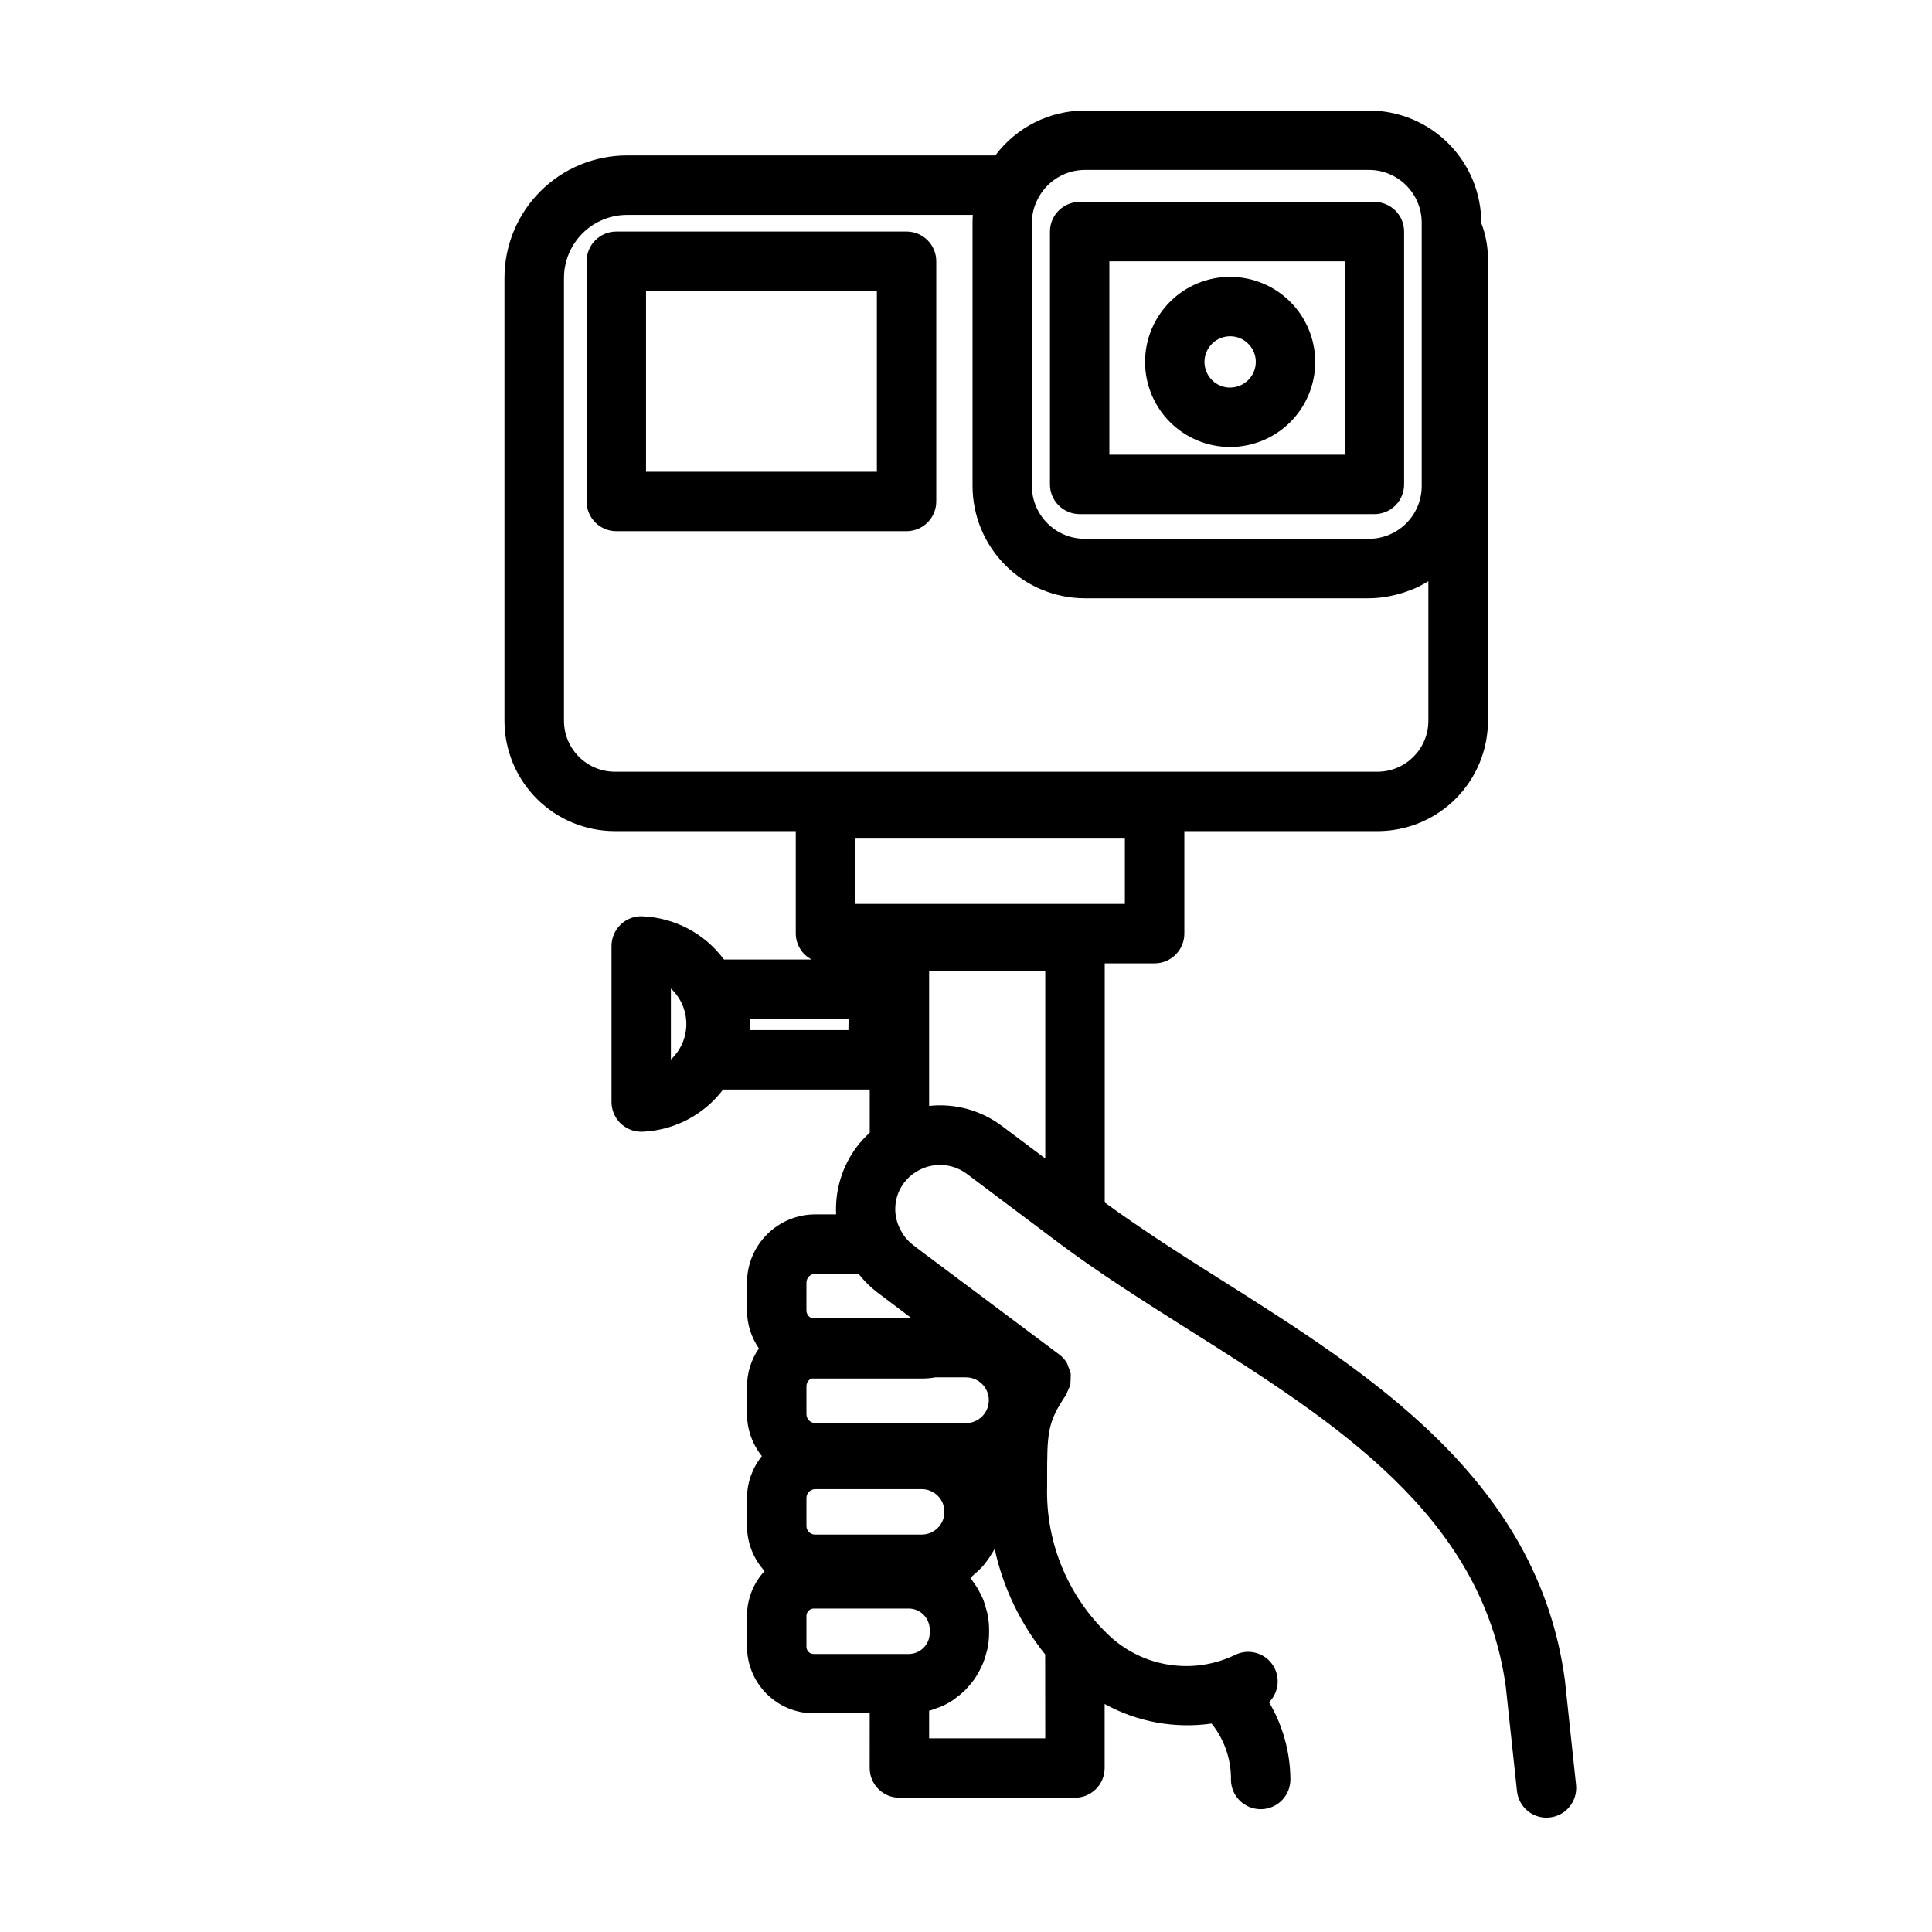 <?xml version="1.0" encoding="UTF-8"?>
<!-- Uploaded to: SVG Repo, www.svgrepo.com, Generator: SVG Repo Mixer Tools -->
<svg fill="#000000" width="800px" height="800px" version="1.1" viewBox="144 144 512 512" xmlns="http://www.w3.org/2000/svg">
 <g>
  <path d="m430.12 280.25h78.113c2.09 0 4.09-0.832 5.566-2.305 1.477-1.477 2.305-3.481 2.305-5.566v-67c0-2.09-0.828-4.09-2.305-5.566s-3.477-2.305-5.566-2.305h-78.113c-4.348 0-7.871 3.523-7.871 7.871v67c0 2.086 0.828 4.09 2.305 5.566 1.477 1.473 3.477 2.305 5.566 2.305zm7.871-67h62.371v51.254h-62.371z"/>
  <path d="m470 217.37c-5.981 0-11.715 2.375-15.941 6.606-4.227 4.227-6.606 9.961-6.606 15.941 0 5.977 2.379 11.715 6.606 15.941 4.227 4.227 9.961 6.602 15.941 6.602 5.981 0 11.715-2.375 15.941-6.602 4.231-4.227 6.606-9.965 6.606-15.941-0.008-5.977-2.387-11.707-6.613-15.934-4.227-4.227-9.957-6.606-15.934-6.613zm0 29.348c-2.75 0-5.231-1.656-6.281-4.199-1.055-2.543-0.473-5.465 1.473-7.41 1.945-1.945 4.871-2.527 7.41-1.477 2.543 1.055 4.199 3.535 4.199 6.285-0.012 3.746-3.051 6.781-6.801 6.785z"/>
  <path d="m384.25 205.36h-76.918c-4.348 0-7.871 3.523-7.871 7.871v63.66c0 2.09 0.828 4.09 2.305 5.566 1.477 1.477 3.481 2.309 5.566 2.309h76.918c2.09 0 4.09-0.832 5.566-2.309 1.477-1.477 2.305-3.477 2.305-5.566v-63.66c0-2.086-0.828-4.09-2.305-5.566-1.477-1.477-3.477-2.305-5.566-2.305zm-7.871 63.66h-61.176v-47.918h61.176z"/>
  <path d="m558.71 589.23c-7.133-53.043-51.703-81.176-91.016-106-11.02-6.941-21.34-13.578-30.93-20.562v-63.371h13.227-0.004c2.09 0 4.09-0.828 5.566-2.305 1.477-1.477 2.309-3.481 2.309-5.566v-27.168h51.23c7.75-0.008 15.184-3.09 20.664-8.57 5.481-5.481 8.562-12.914 8.57-20.664v-122.77c-0.051-3.133-0.652-6.231-1.777-9.156 0.012-7.891-3.109-15.465-8.684-21.055-5.57-5.59-13.133-8.738-21.027-8.754h-75.355c-9.34 0.012-18.125 4.422-23.711 11.902h-97.613c-8.602 0-16.852 3.41-22.941 9.488-6.086 6.074-9.516 14.32-9.531 22.922v117.42c0.008 7.75 3.09 15.184 8.57 20.664 5.484 5.481 12.914 8.562 20.664 8.57h47.965v27.168c0.023 2.894 1.652 5.539 4.227 6.863h-23.246c-5.106-6.883-13.043-11.09-21.605-11.453-2.148-0.109-4.242 0.684-5.781 2.18-1.547 1.484-2.422 3.539-2.422 5.684v41.344c0 2.09 0.828 4.09 2.305 5.566 1.477 1.477 3.481 2.309 5.566 2.309h0.332c8.434-0.359 16.266-4.457 21.371-11.18h38.855v11.445c-1.27 1.145-2.43 2.406-3.461 3.769-3.844 5.141-5.769 11.461-5.449 17.871h-5.512c-4.785 0-9.379 1.898-12.773 5.273-3.394 3.379-5.309 7.965-5.332 12.754v7.477c0.016 3.582 1.113 7.07 3.148 10.016-2.039 2.961-3.133 6.465-3.148 10.059v7.402c0.031 4.031 1.418 7.934 3.938 11.082-2.516 3.125-3.902 7.008-3.938 11.02v7.481c0.02 4.426 1.68 8.688 4.66 11.957-2.981 3.211-4.641 7.426-4.66 11.809v8.266c0.016 4.684 1.891 9.172 5.211 12.48 3.32 3.305 7.816 5.16 12.504 5.152h14.801l-0.004 14.5c0 2.09 0.832 4.09 2.305 5.566 1.477 1.477 3.481 2.305 5.566 2.305h46.527c2.086 0 4.09-0.828 5.566-2.305 1.473-1.477 2.305-3.477 2.305-5.566v-16.973c8.633 4.762 18.578 6.582 28.34 5.188 3.422 4.262 5.238 9.59 5.133 15.051 0.125 4.258 3.613 7.641 7.871 7.637h0.242c2.09-0.062 4.07-0.953 5.504-2.473 1.43-1.523 2.199-3.555 2.133-5.644-0.078-7.117-2.027-14.094-5.652-20.223 2.707-2.707 3.055-6.977 0.824-10.09s-6.387-4.152-9.82-2.457c-5.34 2.574-11.324 3.5-17.188 2.656-5.867-0.84-11.352-3.41-15.75-7.379-11.164-10.262-17.324-24.863-16.879-40.023v-1.844c0-12.082 0-14.957 4.992-22.262v0.004c0.387-0.895 0.773-1.789 1.156-2.684 0.07-0.988 0.105-1.98 0.109-2.969-0.125-0.582-0.316-1.145-0.574-1.676-0.109-0.387-0.246-0.766-0.418-1.129-0.523-0.891-1.219-1.672-2.047-2.297l-19.766-14.793-17.742-13.273-1.156-0.914v0.004c-1.43-1.062-2.59-2.445-3.387-4.039-2.191-4.008-1.816-8.93 0.961-12.555 0.836-1.109 1.871-2.055 3.055-2.781 4.141-2.664 9.504-2.496 13.469 0.426l24 18.027c10.91 8.203 23.207 15.973 35.109 23.48 38.188 24.098 77.672 49.02 83.805 94.566l2.953 27.551v0.004c0.426 3.996 3.797 7.031 7.816 7.039 0.281-0.004 0.562-0.02 0.844-0.051 4.32-0.461 7.449-4.336 6.992-8.656zm-127.23-400.2h75.336-0.004c7.723 0.027 13.969 6.301 13.957 14.02v69.715c0.012 7.723-6.234 13.996-13.957 14.02h-75.332c-7.742-0.008-14.012-6.277-14.023-14.02v-69.699c0-2.215 0.539-4.398 1.574-6.359 2.387-4.688 7.188-7.648 12.449-7.676zm-138.02 145.99v-117.4c0.016-4.43 1.781-8.668 4.918-11.793s7.387-4.879 11.812-4.875h91.613c-0.047 0.699-0.07 1.41-0.07 2.117v69.715c0.008 7.891 3.144 15.449 8.719 21.031 5.574 5.578 13.133 8.719 21.023 8.734h75.336-0.004c1.797-0.016 3.586-0.199 5.348-0.543 0.48-0.086 0.945-0.195 1.41-0.309h-0.004c1.398-0.32 2.769-0.746 4.102-1.273 0.309-0.117 0.621-0.211 0.93-0.348 1.363-0.582 2.68-1.27 3.938-2.055v37c-0.004 7.449-6.043 13.488-13.492 13.492h-202.08c-7.449-0.008-13.484-6.043-13.496-13.492zm116.06 107.37c-5.527-4.152-12.422-6.051-19.293-5.309v-35.738h30.781v49.664zm32.582-58.836h-71.477v-17.32h71.477zm-120.31 41.219v-18.809c2.613 2.43 4.094 5.836 4.094 9.402s-1.48 6.973-4.094 9.406zm47.043-7.785h-25.977v-2.953h26.016zm-11.121 66.855c0.043-1.273 1.086-2.285 2.359-2.285h11.383c0.078 0.102 0.195 0.172 0.277 0.277 1.367 1.707 2.934 3.246 4.66 4.59l9.117 6.863h-25.438-1.055c-0.785-0.352-1.297-1.129-1.305-1.992zm0 27.551c-0.008-0.891 0.512-1.703 1.32-2.07h1.039 28.184c1.215 0.012 2.426-0.094 3.621-0.312h8.109c3.348 0 6.059 2.711 6.059 6.059s-2.711 6.062-6.059 6.062h-39.914c-1.305 0-2.359-1.059-2.359-2.359zm0 29.52c0.043-1.273 1.086-2.281 2.359-2.281h28.184c3.324 0 6.023 2.695 6.023 6.023 0 3.324-2.699 6.019-6.023 6.019h-28.184c-0.617 0.023-1.219-0.207-1.668-0.637-0.445-0.43-0.695-1.023-0.691-1.645zm0 39.516v-8.262c0.035-1.059 0.906-1.898 1.969-1.891h25.191-0.004c3.027 0.039 5.473 2.484 5.512 5.512v1.023c-0.039 3.027-2.484 5.473-5.512 5.512h-25.191 0.004c-0.516 0.016-1.012-0.176-1.383-0.531-0.371-0.355-0.582-0.848-0.586-1.359zm63.289 24.25h-30.777v-7.297c0.691-0.203 1.371-0.445 2.039-0.719 0.348-0.125 0.715-0.219 1.055-0.371v0.004c1.164-0.5 2.281-1.109 3.336-1.812 0.219-0.148 0.418-0.34 0.629-0.496 0.812-0.582 1.586-1.215 2.309-1.906 0.324-0.309 0.605-0.652 0.906-0.984v0.004c0.562-0.605 1.086-1.242 1.574-1.906 0.285-0.395 0.543-0.789 0.789-1.211l-0.004-0.004c0.426-0.684 0.812-1.395 1.156-2.125 0.203-0.441 0.418-0.867 0.59-1.324l0.004 0.004c0.316-0.82 0.582-1.656 0.785-2.512 0.109-0.41 0.242-0.789 0.324-1.227 0.258-1.312 0.391-2.648 0.398-3.984v-1.023c-0.004-1.363-0.141-2.719-0.406-4.055-0.086-0.434-0.234-0.844-0.348-1.273-0.207-0.855-0.473-1.699-0.785-2.519-0.188-0.473-0.426-0.922-0.652-1.387h-0.004c-0.34-0.711-0.715-1.406-1.125-2.078-0.293-0.449-0.605-0.875-0.922-1.309-0.316-0.434-0.449-0.691-0.715-1.008 0.332-0.242 0.582-0.574 0.891-0.836v0.004c0.77-0.625 1.496-1.305 2.172-2.031 0.41-0.441 0.789-0.906 1.141-1.387 0.578-0.75 1.102-1.539 1.574-2.359 0.203-0.363 0.473-0.684 0.66-1.062 2.231 10.227 6.812 19.793 13.383 27.945z"/>
 </g>
</svg>